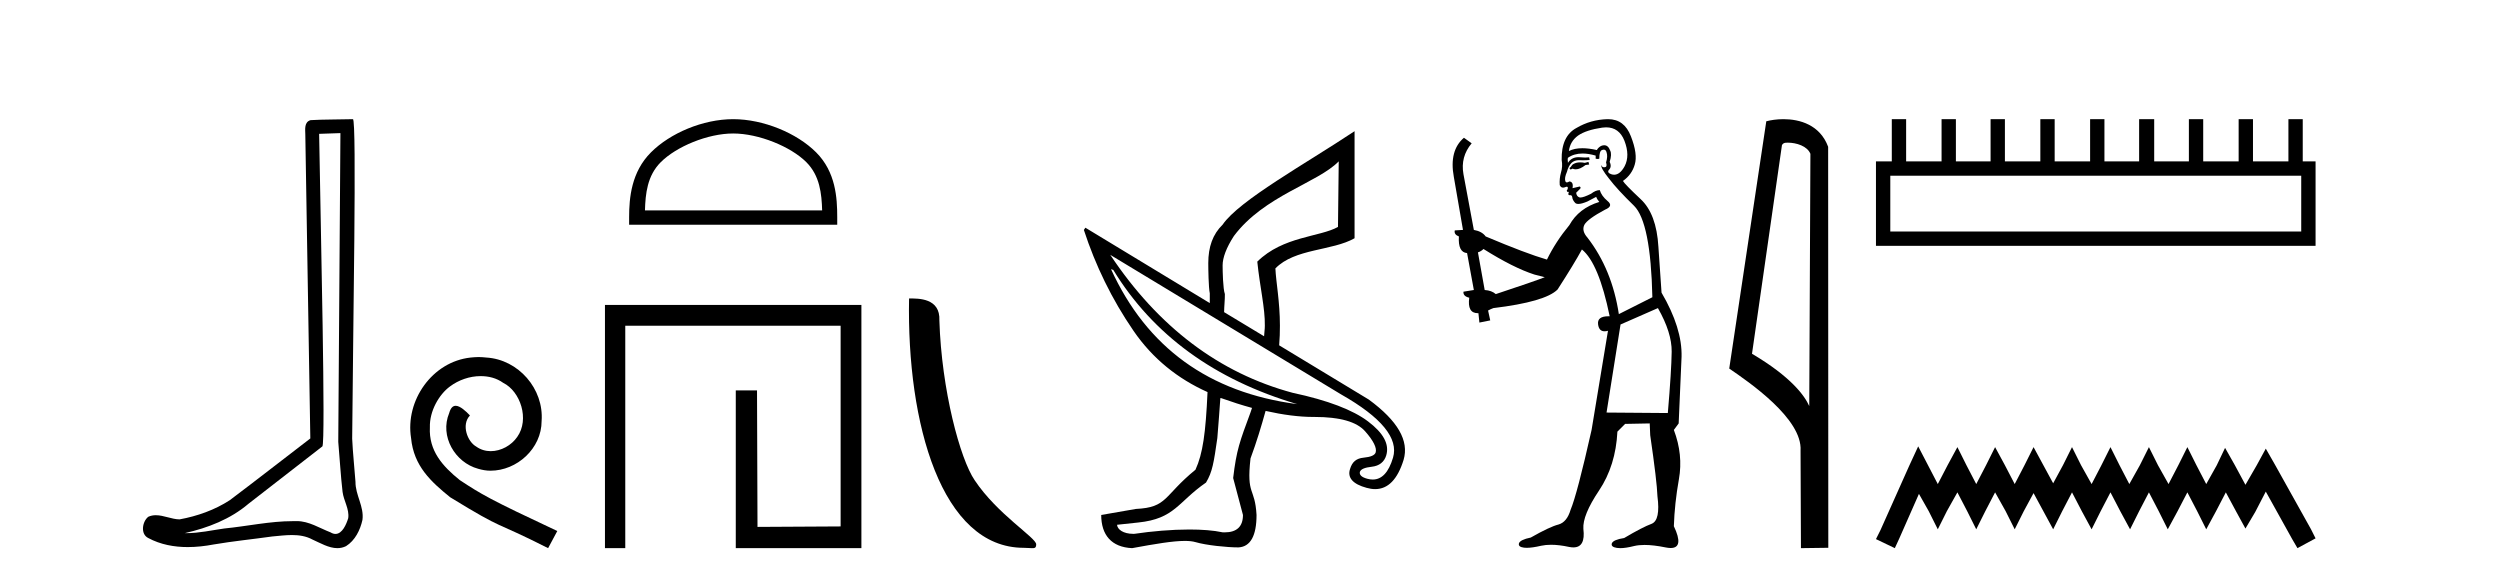 <?xml version='1.0' encoding='UTF-8' standalone='yes'?><svg xmlns='http://www.w3.org/2000/svg' xmlns:xlink='http://www.w3.org/1999/xlink' width='177.0' height='41.0' ><path d='M 24.102 9.424 C 24.052 16.711 23.994 23.997 23.949 31.284 C 24.055 32.464 24.116 33.649 24.254 34.826 C 24.334 35.455 24.744 36.041 24.655 36.685 C 24.521 37.12 24.235 37.802 23.753 37.802 C 23.645 37.802 23.529 37.769 23.402 37.691 C 22.621 37.391 21.876 36.894 21.015 36.894 C 20.967 36.894 20.919 36.895 20.87 36.898 C 20.828 36.898 20.785 36.897 20.742 36.897 C 19.105 36.897 17.496 37.259 15.871 37.418 C 14.984 37.544 14.099 37.747 13.199 37.747 C 13.161 37.747 13.123 37.746 13.085 37.745 C 14.71 37.378 16.315 36.757 17.595 35.665 C 19.337 34.31 21.086 32.963 22.825 31.604 C 23.061 31.314 22.712 16.507 22.595 9.476 C 23.097 9.459 23.599 9.441 24.102 9.424 ZM 24.987 8.437 C 24.987 8.437 24.987 8.437 24.986 8.437 C 24.126 8.465 22.845 8.452 21.988 8.506 C 21.529 8.639 21.609 9.152 21.616 9.52 C 21.734 16.694 21.853 23.868 21.971 31.042 C 20.069 32.496 18.184 33.973 16.271 35.412 C 15.201 36.109 13.963 36.543 12.714 36.772 C 12.155 36.766 11.591 36.477 11.034 36.477 C 10.856 36.477 10.678 36.507 10.502 36.586 C 10.073 36.915 9.925 37.817 10.499 38.093 C 11.363 38.557 12.326 38.733 13.294 38.733 C 13.906 38.733 14.521 38.663 15.115 38.55 C 16.495 38.315 17.889 38.178 19.275 37.982 C 19.731 37.942 20.204 37.881 20.67 37.881 C 21.174 37.881 21.67 37.953 22.125 38.201 C 22.673 38.444 23.277 38.809 23.886 38.809 C 24.09 38.809 24.295 38.768 24.498 38.668 C 25.136 38.27 25.505 37.528 25.661 36.81 C 25.79 35.873 25.157 35.044 25.168 34.114 C 25.095 33.096 24.98 32.08 24.934 31.061 C 24.986 23.698 25.27 8.437 24.987 8.437 Z' style='fill:#000000;stroke:none' /><path d='M 33.887 25.279 C 33.699 25.279 33.511 25.297 33.323 25.314 C 30.607 25.604 28.677 28.354 29.104 31.019 C 29.292 33.001 30.522 34.111 31.871 35.205 C 35.886 37.665 34.758 36.759 38.807 38.809 L 39.456 37.596 C 34.639 35.341 34.058 34.983 32.554 33.992 C 31.324 33.001 30.351 31.908 30.436 30.251 C 30.402 29.106 31.085 27.927 31.854 27.364 C 32.469 26.902 33.255 26.629 34.024 26.629 C 34.604 26.629 35.151 26.766 35.629 27.107 C 36.842 27.705 37.509 29.687 36.62 30.934 C 36.21 31.532 35.476 31.942 34.741 31.942 C 34.382 31.942 34.024 31.839 33.716 31.617 C 33.101 31.276 32.64 30.08 33.272 29.414 C 32.982 29.106 32.572 28.73 32.264 28.73 C 32.059 28.73 31.905 28.884 31.803 29.243 C 31.119 30.883 32.213 32.745 33.853 33.189 C 34.143 33.274 34.434 33.326 34.724 33.326 C 36.603 33.326 38.346 31.754 38.346 29.807 C 38.516 27.534 36.706 25.45 34.434 25.314 C 34.263 25.297 34.075 25.279 33.887 25.279 Z' style='fill:#000000;stroke:none' /><path d='M 51.909 9.451 C 53.721 9.451 55.989 10.382 57.087 11.48 C 58.047 12.44 58.173 13.713 58.208 14.896 L 45.663 14.896 C 45.698 13.713 45.823 12.44 46.784 11.48 C 47.881 10.382 50.097 9.451 51.909 9.451 ZM 51.909 8.437 C 49.759 8.437 47.446 9.43 46.09 10.786 C 44.699 12.176 44.542 14.007 44.542 15.377 L 44.542 15.911 L 59.276 15.911 L 59.276 15.377 C 59.276 14.007 59.172 12.176 57.781 10.786 C 56.425 9.43 54.059 8.437 51.909 8.437 Z' style='fill:#000000;stroke:none' /><path d='M 42.831 21.59 L 42.831 38.809 L 44.269 38.809 L 44.269 23.061 L 59.516 23.061 L 59.516 37.271 L 53.631 37.305 L 53.597 27.642 L 52.093 27.642 L 52.093 38.809 L 60.987 38.809 L 60.987 21.59 Z' style='fill:#000000;stroke:none' /><path d='M 72.479 38.785 C 73.132 38.785 73.364 38.932 73.363 38.539 C 73.363 38.071 70.617 36.418 69.009 34.004 C 67.978 32.504 66.661 27.607 66.508 22.695 C 66.584 21.083 65.003 21.132 64.362 21.132 C 64.192 30.016 66.666 38.785 72.479 38.785 Z' style='fill:#000000;stroke:none' /><path d='M 94.782 11.423 L 94.729 16.067 C 93.446 16.787 90.839 16.723 89.016 18.523 C 89.196 20.301 89.573 21.823 89.55 23.061 C 89.553 23.303 89.507 23.56 89.497 23.808 L 86.667 22.1 C 86.67 21.688 86.727 21.232 86.721 20.819 C 86.586 20.459 86.561 19.173 86.561 18.79 C 86.561 18.25 86.821 17.54 87.361 16.708 C 89.499 13.851 93.297 12.953 94.782 11.423 ZM 78.66 19.057 L 78.82 19.11 C 81.636 23.717 85.993 26.885 91.846 28.613 C 85.595 27.795 81.195 24.604 78.66 19.057 ZM 78.606 18.043 L 94.942 27.919 C 97.819 29.551 99.03 31.046 98.626 32.403 C 98.317 33.44 97.838 33.951 97.191 33.951 C 97.07 33.951 96.943 33.934 96.811 33.898 C 96.399 33.788 96.237 33.622 96.277 33.417 C 96.336 33.218 96.617 33.101 97.131 33.044 C 97.645 32.986 98.005 32.714 98.145 32.243 C 98.382 31.447 97.943 30.658 96.864 29.841 C 95.785 29.023 94.012 28.343 91.525 27.812 C 86.335 26.419 82.011 23.159 78.606 18.043 ZM 86.443 28.184 C 86.447 28.184 86.451 28.185 86.454 28.186 C 87.233 28.463 87.931 28.687 88.643 28.88 C 88.611 28.988 88.569 29.091 88.536 29.2 C 87.771 31.27 87.543 31.851 87.308 33.845 L 88.002 36.46 C 88.002 37.274 87.573 37.692 86.698 37.692 C 86.654 37.692 86.608 37.69 86.561 37.688 C 85.91 37.549 85.093 37.489 84.208 37.489 C 82.95 37.489 81.556 37.61 80.315 37.795 C 80.29 37.796 80.265 37.796 80.24 37.796 C 79.521 37.796 79.109 37.481 79.087 37.154 L 80.582 36.994 C 83.184 36.728 83.389 35.541 85.386 34.165 C 85.836 33.422 85.939 32.748 86.187 31.015 C 86.288 29.896 86.327 29.12 86.401 28.186 C 86.404 28.187 86.407 28.187 86.411 28.187 C 86.421 28.187 86.433 28.184 86.443 28.184 ZM 95.903 9.288 C 92.466 11.576 87.731 14.185 86.561 15.907 C 85.863 16.582 85.546 17.482 85.546 18.63 C 85.546 19.012 85.563 20.36 85.653 20.765 C 85.649 21.044 85.657 21.194 85.653 21.459 L 76.845 16.121 L 76.738 16.281 C 77.556 18.787 78.712 21.181 80.261 23.434 C 81.611 25.396 83.383 26.815 85.493 27.759 C 85.363 30.643 85.163 32.116 84.639 33.257 C 82.352 35.122 82.682 35.925 80.421 36.033 L 77.966 36.46 C 77.966 37.878 78.692 38.742 80.154 38.809 C 81.784 38.51 83.036 38.297 83.888 38.297 C 84.189 38.297 84.439 38.324 84.639 38.382 C 85.404 38.607 86.872 38.756 87.682 38.756 C 87.682 38.756 87.682 38.756 87.682 38.756 C 88.537 38.711 88.963 37.923 88.963 36.46 C 88.85 34.458 88.237 35.124 88.536 32.457 C 88.973 31.277 89.301 30.18 89.604 29.093 C 90.828 29.369 91.976 29.52 92.984 29.52 C 92.996 29.52 93.008 29.52 93.02 29.52 C 93.038 29.52 93.055 29.52 93.073 29.52 C 94.875 29.52 96.055 29.862 96.65 30.535 C 97.252 31.214 97.489 31.722 97.398 32.029 C 97.338 32.229 97.055 32.355 96.544 32.403 C 96.032 32.452 95.734 32.697 95.583 33.204 C 95.38 33.814 95.778 34.276 96.757 34.539 C 96.969 34.599 97.17 34.629 97.361 34.629 C 98.276 34.629 98.946 33.937 99.373 32.563 C 99.777 31.206 98.964 29.8 96.917 28.293 L 90.565 24.449 C 90.606 23.979 90.618 23.488 90.618 23.061 C 90.618 21.351 90.343 19.994 90.298 19.004 C 91.67 17.586 94.328 17.768 95.903 16.868 L 95.903 9.288 Z' style='fill:#000000;stroke:none' /><path d='M 112.462 11.461 L 112.205 11.53 Q 112.026 11.495 111.872 11.495 Q 111.719 11.495 111.591 11.53 Q 111.334 11.615 111.283 11.717 Q 111.232 11.82 111.112 11.905 L 111.198 12.008 L 111.334 11.94 Q 111.442 11.988 111.563 11.988 Q 111.866 11.988 112.257 11.683 L 112.513 11.649 L 112.462 11.461 ZM 113.71 9.016 Q 114.633 9.016 115.007 9.958 Q 115.417 11.017 115.024 11.769 Q 114.696 12.37 114.281 12.37 Q 114.177 12.37 114.067 12.332 Q 113.777 12.23 113.897 12.042 Q 114.136 11.82 113.965 11.461 Q 114.136 10.915 113.999 10.658 Q 113.862 10.283 113.578 10.283 Q 113.474 10.283 113.35 10.334 Q 113.128 10.47 113.06 10.624 Q 112.486 10.494 112.03 10.494 Q 111.465 10.494 111.078 10.693 Q 111.163 10.009 111.727 9.599 Q 112.291 9.206 113.435 9.036 Q 113.578 9.016 113.71 9.016 ZM 105.031 17.628 Q 107.149 18.96 108.635 19.438 L 109.37 19.626 Q 108.635 19.917 105.902 20.822 Q 105.612 20.566 105.116 20.532 L 104.638 17.867 Q 104.86 17.799 105.031 17.628 ZM 113.549 10.595 Q 113.694 10.595 113.743 10.778 Q 113.845 11.068 113.709 11.495 Q 113.811 11.82 113.623 11.837 Q 113.592 11.842 113.564 11.842 Q 113.413 11.842 113.384 11.683 L 113.384 11.683 Q 113.299 11.871 113.914 12.64 Q 114.512 13.426 115.69 14.57 Q 116.869 15.732 116.988 21.044 L 114.614 22.24 Q 114.136 19.08 112.393 16.825 Q 111.966 16.347 112.171 15.92 Q 112.393 15.51 113.64 14.843 Q 114.255 14.587 113.811 14.228 Q 113.384 13.87 113.265 13.46 Q 112.974 13.46 112.65 13.716 Q 112.113 13.984 111.892 13.984 Q 111.845 13.984 111.813 13.972 Q 111.625 13.904 111.591 13.648 L 111.847 13.391 Q 111.966 13.289 111.847 13.204 L 111.334 13.323 Q 111.42 12.879 111.112 12.845 Q 111.005 12.914 110.935 12.914 Q 110.85 12.914 110.822 12.811 Q 110.753 12.589 110.941 12.162 Q 111.044 11.752 111.266 11.53 Q 111.471 11.34 111.792 11.34 Q 111.819 11.34 111.847 11.342 Q 111.966 11.347 112.084 11.347 Q 112.319 11.347 112.547 11.325 L 112.513 11.137 Q 112.385 11.154 112.235 11.154 Q 112.086 11.154 111.915 11.137 Q 111.836 11.128 111.762 11.128 Q 111.263 11.128 111.01 11.53 Q 110.976 11.273 111.01 11.171 Q 111.442 10.869 112.045 10.869 Q 112.468 10.869 112.974 11.017 L 112.974 11.239 Q 113.051 11.256 113.115 11.256 Q 113.179 11.256 113.23 11.239 Q 113.23 10.693 113.418 10.624 Q 113.491 10.595 113.549 10.595 ZM 117.381 21.813 Q 118.372 23.555 118.355 24.905 Q 118.338 26.254 118.082 29.243 L 113.743 29.209 L 114.734 22.974 L 117.381 21.813 ZM 113.857 8.437 Q 113.826 8.437 113.794 8.438 Q 112.615 8.472 111.625 9.053 Q 110.531 9.633 110.566 11.325 Q 110.651 11.786 110.514 12.23 Q 110.395 12.657 110.429 13.101 Q 110.502 13.284 110.663 13.284 Q 110.727 13.284 110.805 13.255 Q 110.884 13.22 110.932 13.22 Q 111.048 13.22 110.976 13.426 Q 110.907 13.46 110.941 13.545 Q 110.964 13.591 111.017 13.591 Q 111.044 13.591 111.078 13.579 L 111.078 13.579 Q 110.982 13.82 111.126 13.82 Q 111.136 13.82 111.146 13.819 Q 111.16 13.817 111.173 13.817 Q 111.302 13.817 111.317 13.972 Q 111.334 14.16 111.522 14.365 Q 111.596 14.439 111.746 14.439 Q 111.979 14.439 112.393 14.263 L 113.008 13.938 Q 113.06 14.092 113.23 14.297 Q 111.778 14.741 111.112 15.937 Q 110.139 17.115 109.524 18.379 Q 108.055 17.952 105.185 16.74 Q 104.929 16.381 104.348 16.278 L 103.613 12.332 Q 103.391 11.102 104.194 10.146 L 103.647 9.753 Q 102.588 10.658 102.93 12.52 L 103.579 16.278 L 102.998 16.312 Q 102.93 16.603 103.289 16.74 Q 103.22 17.867 103.869 17.918 L 104.348 20.532 Q 103.972 20.6 103.613 20.651 Q 103.579 20.976 104.023 21.078 Q 103.874 22.173 104.626 22.173 Q 104.649 22.173 104.672 22.172 L 104.741 22.838 L 105.509 22.684 L 105.356 21.984 Q 105.544 21.881 105.731 21.813 Q 109.404 21.369 110.275 20.498 Q 111.454 18.67 112 17.662 Q 113.196 18.636 113.965 22.394 Q 113.917 22.392 113.872 22.392 Q 113.064 22.392 113.145 22.974 Q 113.212 23.456 113.603 23.456 Q 113.712 23.456 113.845 23.419 L 113.845 23.419 L 112.684 30.439 Q 111.659 35 111.198 36.093 Q 110.941 36.964 110.344 37.135 Q 109.729 37.289 108.379 38.058 Q 107.628 38.211 107.542 38.468 Q 107.474 38.724 107.901 38.775 Q 107.989 38.786 108.095 38.786 Q 108.483 38.786 109.114 38.639 Q 109.435 38.57 109.816 38.57 Q 110.388 38.57 111.095 38.724 Q 111.258 38.756 111.395 38.756 Q 112.265 38.756 112.103 37.443 Q 112.035 36.486 113.213 34.727 Q 114.392 32.967 114.512 30.559 L 115.058 30.012 L 116.8 29.978 L 116.835 30.815 Q 117.313 34.095 117.347 35.137 Q 117.569 36.828 116.937 37.084 Q 116.288 37.323 114.99 38.092 Q 114.221 38.211 114.119 38.468 Q 114.033 38.724 114.477 38.792 Q 114.584 38.809 114.714 38.809 Q 115.105 38.809 115.707 38.656 Q 116.023 38.582 116.433 38.582 Q 117.067 38.582 117.928 38.758 Q 118.128 38.799 118.283 38.799 Q 119.244 38.799 118.509 37.255 Q 118.56 35.649 118.867 33.924 Q 119.175 32.199 118.509 30.439 L 118.85 29.978 L 119.055 25.263 Q 119.107 23.231 117.637 20.72 Q 117.569 19.797 117.415 17.474 Q 117.279 15.134 116.151 14.092 Q 115.024 13.033 114.904 12.811 Q 115.536 12.367 115.741 11.649 Q 115.963 10.915 115.468 9.651 Q 115.003 8.437 113.857 8.437 Z' style='fill:#000000;stroke:none' /><path d='M 126.565 10.1 C 127.19 10.1 127.954 10.34 128.177 10.89 L 128.095 28.751 L 128.095 28.751 C 127.778 28.034 126.837 26.699 124.042 25.046 L 126.164 10.263 C 126.264 10.157 126.261 10.1 126.565 10.1 ZM 128.095 28.751 L 128.095 28.751 C 128.095 28.751 128.095 28.751 128.095 28.751 L 128.095 28.751 L 128.095 28.751 ZM 126.268 8.437 C 125.79 8.437 125.358 8.505 125.053 8.588 L 122.43 26.094 C 123.818 27.044 127.631 29.648 127.479 31.91 L 127.507 38.809 L 129.444 38.783 L 129.433 10.393 C 128.857 8.837 127.426 8.437 126.268 8.437 Z' style='fill:#000000;stroke:none' /><path d='M 162.927 12.441 L 162.927 16.391 L 133.833 16.391 L 133.833 12.441 ZM 133.939 8.437 L 133.939 11.426 L 132.818 11.426 L 132.818 17.405 L 163.942 17.405 L 163.942 11.426 L 163.034 11.426 L 163.034 8.437 L 162.02 8.437 L 162.02 11.426 L 159.511 11.426 L 159.511 8.437 L 158.496 8.437 L 158.496 11.426 L 155.987 11.426 L 155.987 8.437 L 154.973 8.437 L 154.973 11.426 L 152.517 11.426 L 152.517 8.437 L 151.45 8.437 L 151.45 11.426 L 148.994 11.426 L 148.994 8.437 L 147.98 8.437 L 147.98 11.426 L 145.47 11.426 L 145.47 8.437 L 144.456 8.437 L 144.456 11.426 L 141.947 11.426 L 141.947 8.437 L 140.933 8.437 L 140.933 11.426 L 138.477 11.426 L 138.477 8.437 L 137.463 8.437 L 137.463 11.426 L 134.954 11.426 L 134.954 8.437 Z' style='fill:#000000;stroke:none' /><path d='M 135.808 31.602 L 135.167 32.99 L 133.139 37.528 L 132.818 38.169 L 134.153 38.809 L 134.473 38.115 L 135.861 34.966 L 136.555 36.193 L 137.196 37.475 L 137.836 36.193 L 138.584 34.859 L 139.278 36.193 L 139.918 37.475 L 140.559 36.193 L 141.253 34.859 L 142 36.193 L 142.641 37.475 L 143.282 36.193 L 143.976 34.912 L 144.67 36.193 L 145.364 37.475 L 146.004 36.193 L 146.698 34.859 L 147.392 36.193 L 148.086 37.475 L 148.727 36.193 L 149.421 34.859 L 150.115 36.193 L 150.809 37.475 L 151.45 36.193 L 152.144 34.859 L 152.838 36.193 L 153.478 37.475 L 154.172 36.193 L 154.866 34.859 L 155.56 36.193 L 156.201 37.475 L 156.895 36.193 L 157.589 34.859 L 158.336 36.247 L 158.977 37.421 L 159.671 36.247 L 160.418 34.805 L 162.287 38.169 L 162.66 38.809 L 163.942 38.115 L 163.621 37.475 L 161.059 32.884 L 160.418 31.763 L 159.778 32.937 L 158.977 34.325 L 158.229 32.937 L 157.535 31.709 L 156.948 32.937 L 156.201 34.272 L 155.507 32.937 L 154.866 31.656 L 154.226 32.937 L 153.532 34.272 L 152.784 32.937 L 152.144 31.656 L 151.503 32.937 L 150.756 34.272 L 150.062 32.937 L 149.421 31.656 L 148.78 32.937 L 148.086 34.272 L 147.339 32.937 L 146.698 31.656 L 146.058 32.937 L 145.364 34.218 L 144.67 32.937 L 143.976 31.656 L 143.335 32.937 L 142.641 34.272 L 141.947 32.937 L 141.253 31.656 L 140.612 32.937 L 139.918 34.272 L 139.224 32.937 L 138.584 31.656 L 137.89 32.937 L 137.196 34.272 L 136.502 32.937 L 135.808 31.602 Z' style='fill:#000000;stroke:none' /></svg>